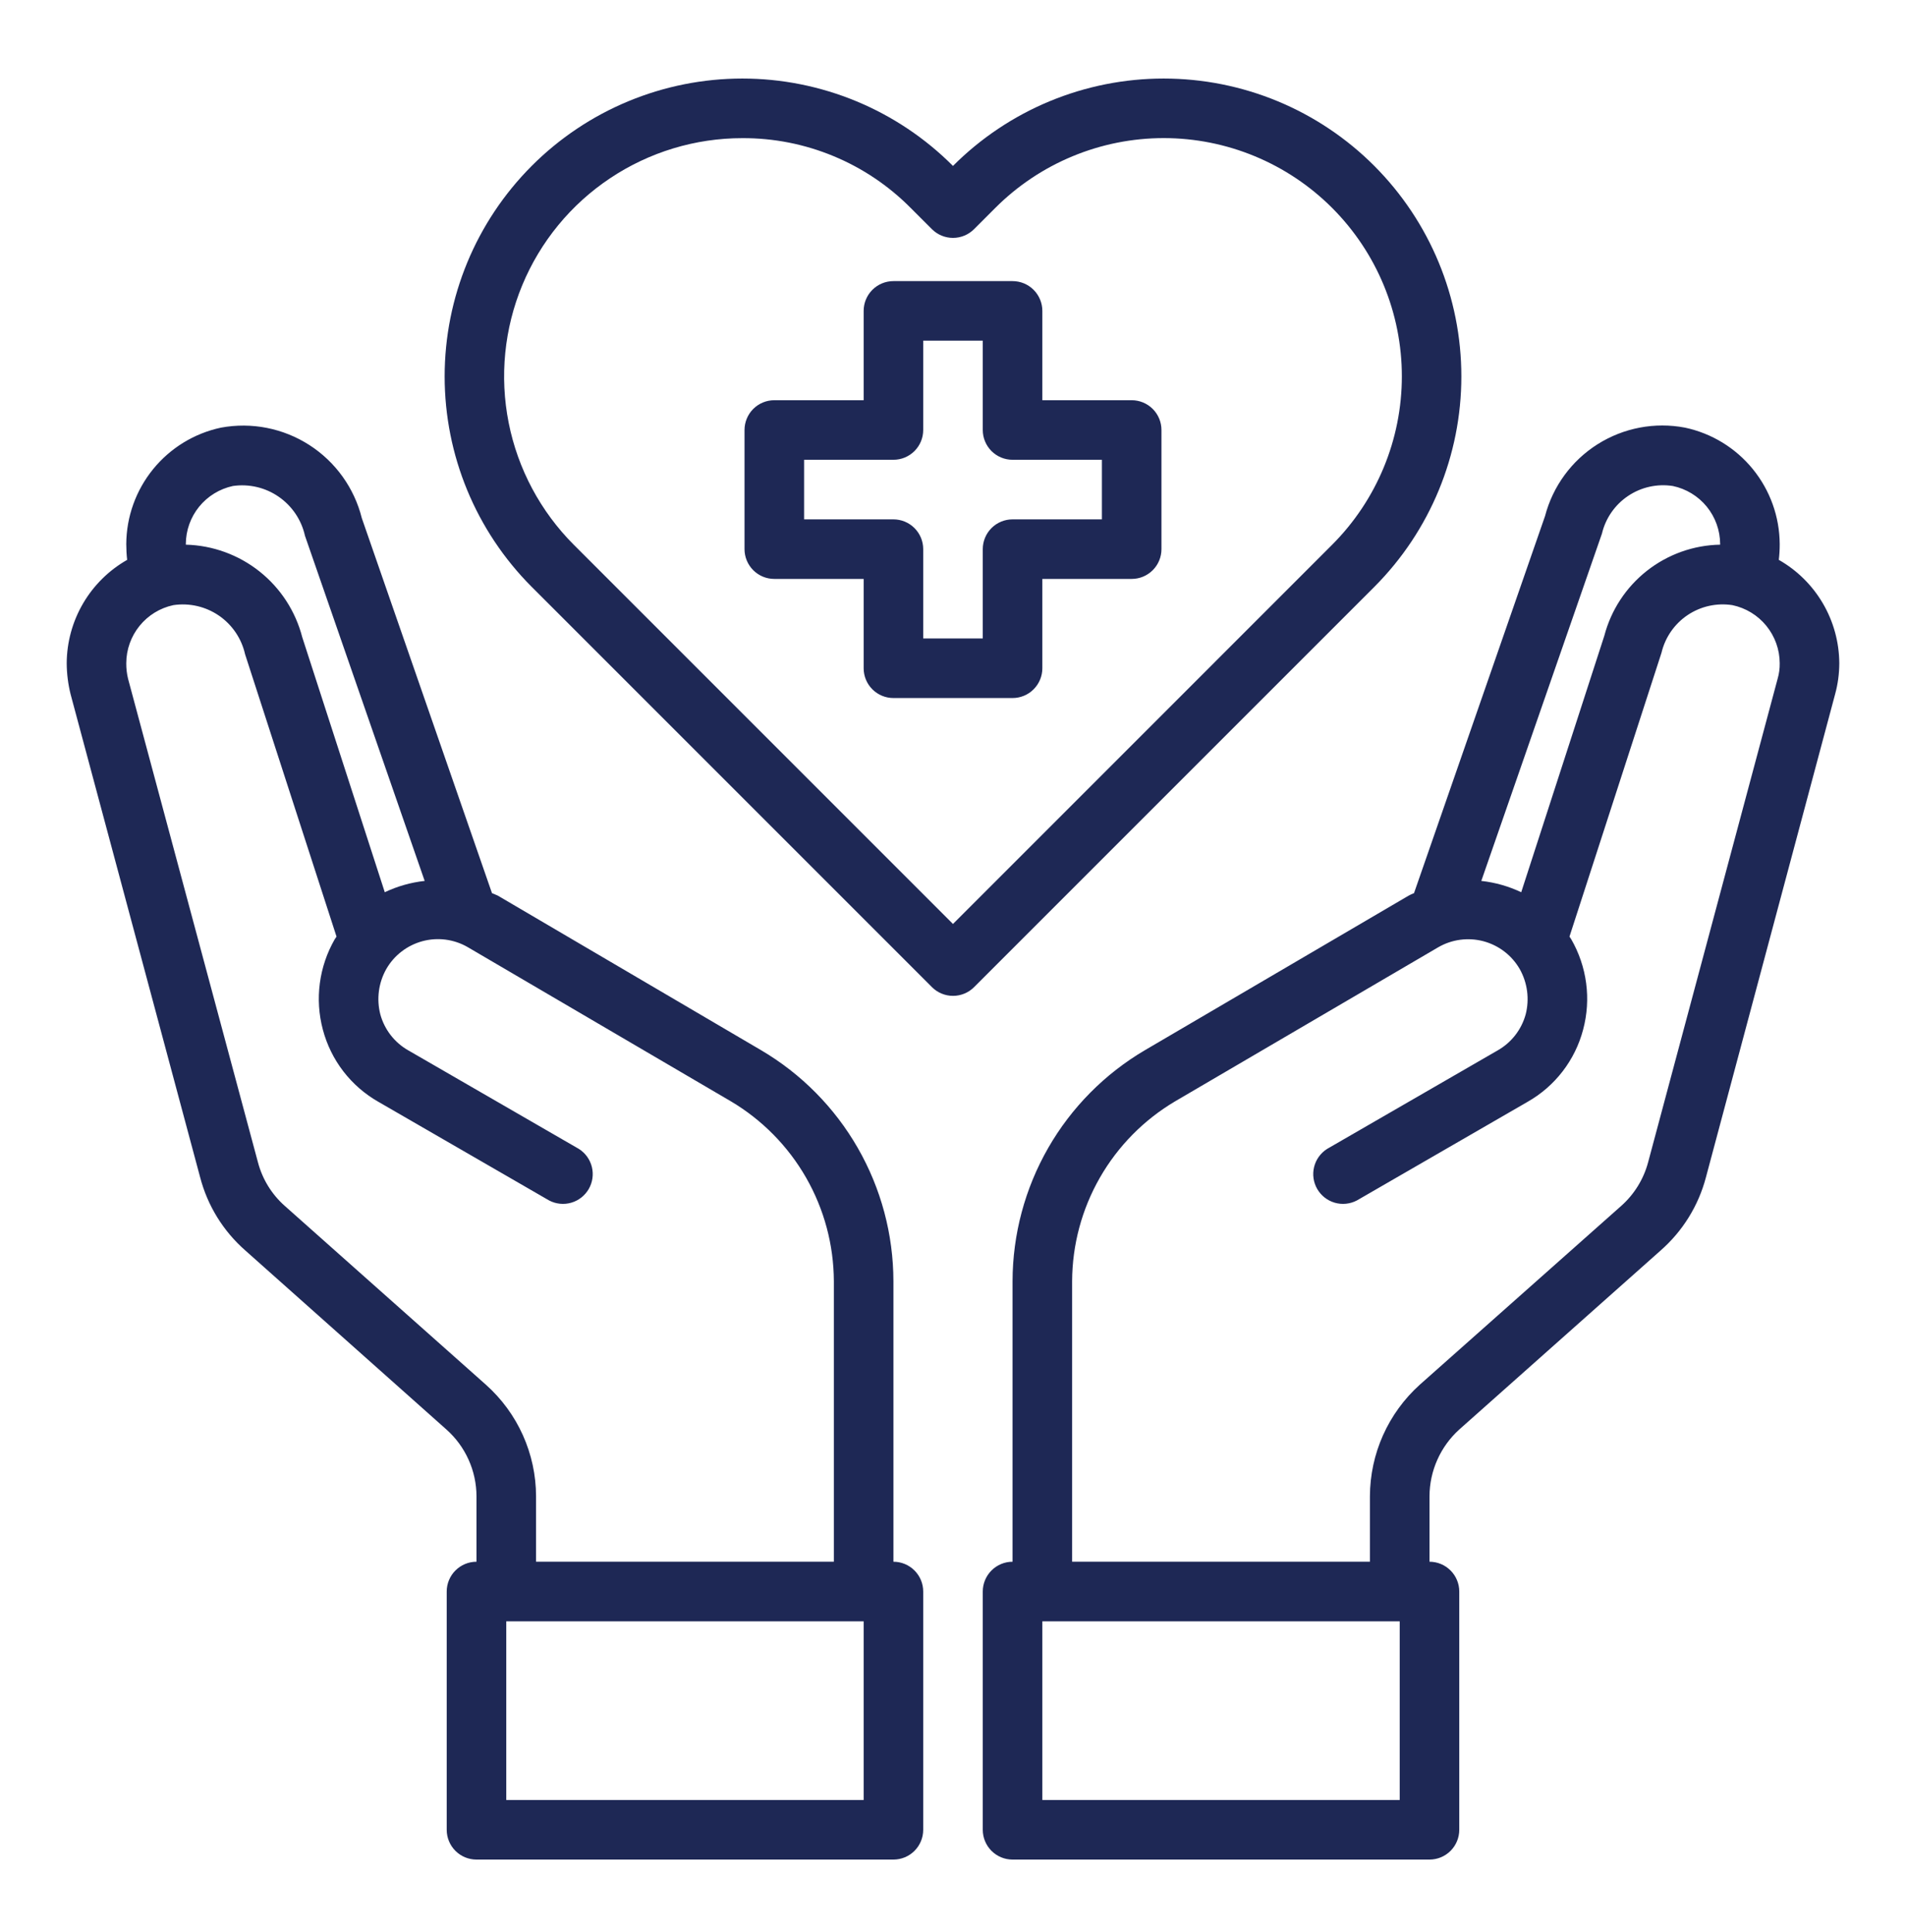 <svg xmlns="http://www.w3.org/2000/svg" width="73" height="74" viewBox="0 0 73 74" fill="none"><path d="M43.343 15.328H39.922V11.906C39.922 11.604 39.801 11.314 39.587 11.1C39.374 10.886 39.083 10.766 38.781 10.766H34.218C33.916 10.766 33.626 10.886 33.412 11.1C33.198 11.314 33.078 11.604 33.078 11.906V15.328H29.656C29.353 15.328 29.063 15.448 28.849 15.662C28.636 15.876 28.515 16.166 28.515 16.469V21.031C28.515 21.334 28.636 21.624 28.849 21.838C29.063 22.052 29.353 22.172 29.656 22.172H33.078V25.594C33.078 25.896 33.198 26.186 33.412 26.4C33.626 26.614 33.916 26.734 34.218 26.734H38.781C39.083 26.734 39.374 26.614 39.587 26.4C39.801 26.186 39.922 25.896 39.922 25.594V22.172H43.343C43.646 22.172 43.936 22.052 44.15 21.838C44.364 21.624 44.484 21.334 44.484 21.031V16.469C44.484 16.166 44.364 15.876 44.15 15.662C43.936 15.448 43.646 15.328 43.343 15.328ZM42.203 19.891H38.781C38.478 19.891 38.188 20.011 37.974 20.225C37.761 20.439 37.64 20.729 37.64 21.031V24.453H35.359V21.031C35.359 20.729 35.239 20.439 35.025 20.225C34.811 20.011 34.521 19.891 34.218 19.891H30.797V17.609H34.218C34.521 17.609 34.811 17.489 35.025 17.275C35.239 17.061 35.359 16.771 35.359 16.469V13.047H37.64V16.469C37.64 16.771 37.761 17.061 37.974 17.275C38.188 17.489 38.478 17.609 38.781 17.609H42.203V19.891ZM68.129 21.442C68.152 21.241 68.164 21.039 68.163 20.837C68.158 19.792 67.795 18.78 67.135 17.968C66.476 17.157 65.559 16.596 64.536 16.378C63.38 16.157 62.183 16.385 61.187 17.014C60.192 17.643 59.473 18.626 59.175 19.765L54.157 34.206C54.082 34.235 54.01 34.269 53.94 34.308L43.857 40.217C42.314 41.123 41.034 42.416 40.144 43.968C39.254 45.521 38.784 47.278 38.781 49.068V59.812C38.478 59.812 38.188 59.933 37.974 60.147C37.761 60.361 37.64 60.651 37.64 60.953V70.078C37.64 70.381 37.761 70.671 37.974 70.885C38.188 71.099 38.478 71.219 38.781 71.219H54.75C55.052 71.219 55.342 71.099 55.556 70.885C55.77 70.671 55.89 70.381 55.89 70.078V60.953C55.89 60.651 55.77 60.361 55.556 60.147C55.342 59.933 55.052 59.812 54.75 59.812V57.303C54.752 56.821 54.854 56.345 55.051 55.905C55.247 55.465 55.533 55.071 55.89 54.748L63.601 47.893C64.444 47.155 65.048 46.182 65.335 45.098L70.285 26.586C70.391 26.2 70.444 25.801 70.445 25.4C70.44 24.595 70.224 23.805 69.817 23.11C69.411 22.416 68.829 21.84 68.129 21.442ZM61.354 20.438C61.494 19.848 61.851 19.333 62.354 18.995C62.857 18.656 63.469 18.52 64.069 18.613C64.58 18.72 65.039 19 65.369 19.404C65.699 19.809 65.88 20.315 65.882 20.837V20.86C64.863 20.879 63.879 21.23 63.078 21.86C62.277 22.49 61.703 23.365 61.445 24.351L58.263 34.171C57.781 33.943 57.264 33.796 56.734 33.738L61.354 20.438ZM53.609 68.938H39.922V62.094H53.609V68.938ZM68.084 25.993L63.122 44.517C62.95 45.16 62.593 45.739 62.095 46.182L54.373 53.037C53.776 53.576 53.298 54.234 52.969 54.969C52.642 55.703 52.471 56.498 52.468 57.303V59.812H41.062V49.068C41.068 47.676 41.434 46.31 42.126 45.102C42.818 43.895 43.811 42.887 45.009 42.178L55.081 36.281C55.34 36.13 55.627 36.032 55.925 35.992C56.223 35.952 56.526 35.971 56.816 36.048C57.107 36.126 57.379 36.26 57.617 36.442C57.856 36.625 58.056 36.854 58.206 37.114C58.502 37.641 58.584 38.262 58.434 38.848C58.355 39.137 58.219 39.408 58.035 39.645C57.851 39.882 57.622 40.08 57.362 40.228L50.826 44.003C50.578 44.161 50.4 44.409 50.33 44.695C50.26 44.98 50.303 45.282 50.45 45.537C50.598 45.791 50.837 45.98 51.12 46.062C51.403 46.144 51.706 46.113 51.967 45.977L58.502 42.201C59.025 41.905 59.483 41.507 59.849 41.031C60.215 40.555 60.483 40.01 60.635 39.429C60.946 38.263 60.782 37.02 60.179 35.973L60.111 35.871L63.635 25.001C63.775 24.411 64.132 23.895 64.635 23.557C65.139 23.219 65.751 23.083 66.35 23.176C66.861 23.283 67.32 23.562 67.65 23.967C67.98 24.372 68.162 24.878 68.163 25.4C68.167 25.601 68.14 25.8 68.084 25.993ZM34.218 59.812V49.068C34.215 47.278 33.746 45.521 32.855 43.968C31.965 42.416 30.686 41.123 29.143 40.217L19.059 34.297C18.991 34.263 18.911 34.24 18.843 34.206L13.858 19.845C13.569 18.689 12.849 17.687 11.847 17.043C10.845 16.399 9.635 16.161 8.463 16.378C7.441 16.596 6.524 17.157 5.864 17.968C5.204 18.78 4.841 19.792 4.836 20.837C4.836 21.039 4.847 21.241 4.87 21.442C4.171 21.84 3.588 22.416 3.182 23.11C2.776 23.805 2.559 24.595 2.555 25.4C2.557 25.8 2.607 26.198 2.703 26.586L7.665 45.087C7.948 46.175 8.552 47.153 9.398 47.893L17.098 54.748C17.459 55.069 17.748 55.463 17.946 55.903C18.145 56.343 18.248 56.82 18.25 57.303V59.812C17.947 59.812 17.657 59.933 17.443 60.147C17.229 60.361 17.109 60.651 17.109 60.953V70.078C17.109 70.381 17.229 70.671 17.443 70.885C17.657 71.099 17.947 71.219 18.25 71.219H34.218C34.521 71.219 34.811 71.099 35.025 70.885C35.239 70.671 35.359 70.381 35.359 70.078V60.953C35.359 60.651 35.239 60.361 35.025 60.147C34.811 59.933 34.521 59.812 34.218 59.812ZM7.117 20.837C7.119 20.317 7.298 19.812 7.626 19.407C7.954 19.003 8.41 18.723 8.919 18.613C9.535 18.524 10.162 18.67 10.673 19.024C11.185 19.377 11.545 19.911 11.68 20.518L16.265 33.738C15.735 33.796 15.218 33.943 14.737 34.171L11.577 24.407C11.32 23.412 10.746 22.527 9.941 21.887C9.136 21.247 8.145 20.887 7.117 20.86V20.837ZM18.615 53.037L10.904 46.182C10.403 45.737 10.046 45.154 9.877 44.505L4.904 25.993C4.857 25.799 4.834 25.6 4.836 25.4C4.837 24.879 5.017 24.375 5.345 23.97C5.673 23.565 6.129 23.285 6.638 23.176C7.249 23.084 7.873 23.227 8.383 23.576C8.893 23.925 9.251 24.455 9.387 25.058L12.889 35.871L12.82 35.973C12.218 37.02 12.054 38.263 12.364 39.429C12.517 40.01 12.784 40.555 13.15 41.031C13.517 41.507 13.975 41.905 14.497 42.201L21.033 45.977C21.294 46.113 21.597 46.144 21.879 46.062C22.162 45.98 22.402 45.791 22.549 45.537C22.696 45.282 22.739 44.98 22.669 44.695C22.599 44.409 22.422 44.161 22.173 44.003L15.638 40.228C15.377 40.08 15.148 39.882 14.964 39.645C14.78 39.408 14.645 39.137 14.566 38.848C14.416 38.262 14.497 37.641 14.794 37.114C14.943 36.854 15.141 36.626 15.379 36.443C15.616 36.26 15.887 36.126 16.176 36.047C16.465 35.969 16.767 35.948 17.064 35.986C17.361 36.025 17.648 36.121 17.907 36.27L27.991 42.178C29.188 42.887 30.181 43.895 30.873 45.102C31.565 46.31 31.931 47.676 31.937 49.068V59.812H20.531V57.303C20.529 56.497 20.357 55.701 20.027 54.966C19.697 54.231 19.216 53.574 18.615 53.037ZM33.078 68.938H19.39V62.094H33.078V68.938Z" fill="#1E2855"></path><path d="M52.636 6.354C51.577 5.293 50.319 4.451 48.935 3.877C47.55 3.303 46.066 3.008 44.567 3.008C43.069 3.008 41.584 3.304 40.2 3.878C38.816 4.452 37.558 5.294 36.499 6.355C35.441 5.294 34.183 4.452 32.799 3.878C31.415 3.304 29.93 3.008 28.432 3.008C26.933 3.008 25.449 3.304 24.065 3.878C22.68 4.452 21.423 5.294 20.364 6.355C18.229 8.494 17.03 11.393 17.03 14.416C17.03 17.438 18.229 20.337 20.364 22.476L35.694 37.806C35.908 38.02 36.198 38.14 36.501 38.14C36.803 38.14 37.093 38.02 37.307 37.806L52.637 22.476C54.772 20.337 55.971 17.437 55.97 14.415C55.97 11.392 54.771 8.493 52.636 6.354ZM36.499 35.387L21.976 20.864C20.701 19.587 19.833 17.961 19.482 16.191C19.131 14.421 19.312 12.586 20.004 10.919C20.695 9.253 21.865 7.828 23.366 6.827C24.867 5.825 26.631 5.29 28.435 5.291C29.634 5.286 30.821 5.521 31.928 5.981C33.035 6.44 34.04 7.116 34.883 7.968L35.693 8.777C35.907 8.991 36.197 9.111 36.499 9.111C36.802 9.111 37.092 8.991 37.306 8.777L38.118 7.965C38.965 7.117 39.971 6.444 41.078 5.985C42.185 5.526 43.372 5.289 44.57 5.289C45.769 5.289 46.956 5.526 48.063 5.985C49.17 6.444 50.176 7.117 51.023 7.965C52.731 9.676 53.691 11.995 53.691 14.413C53.691 16.831 52.731 19.15 51.023 20.861L36.499 35.387Z" fill="#1E2855"></path></svg>